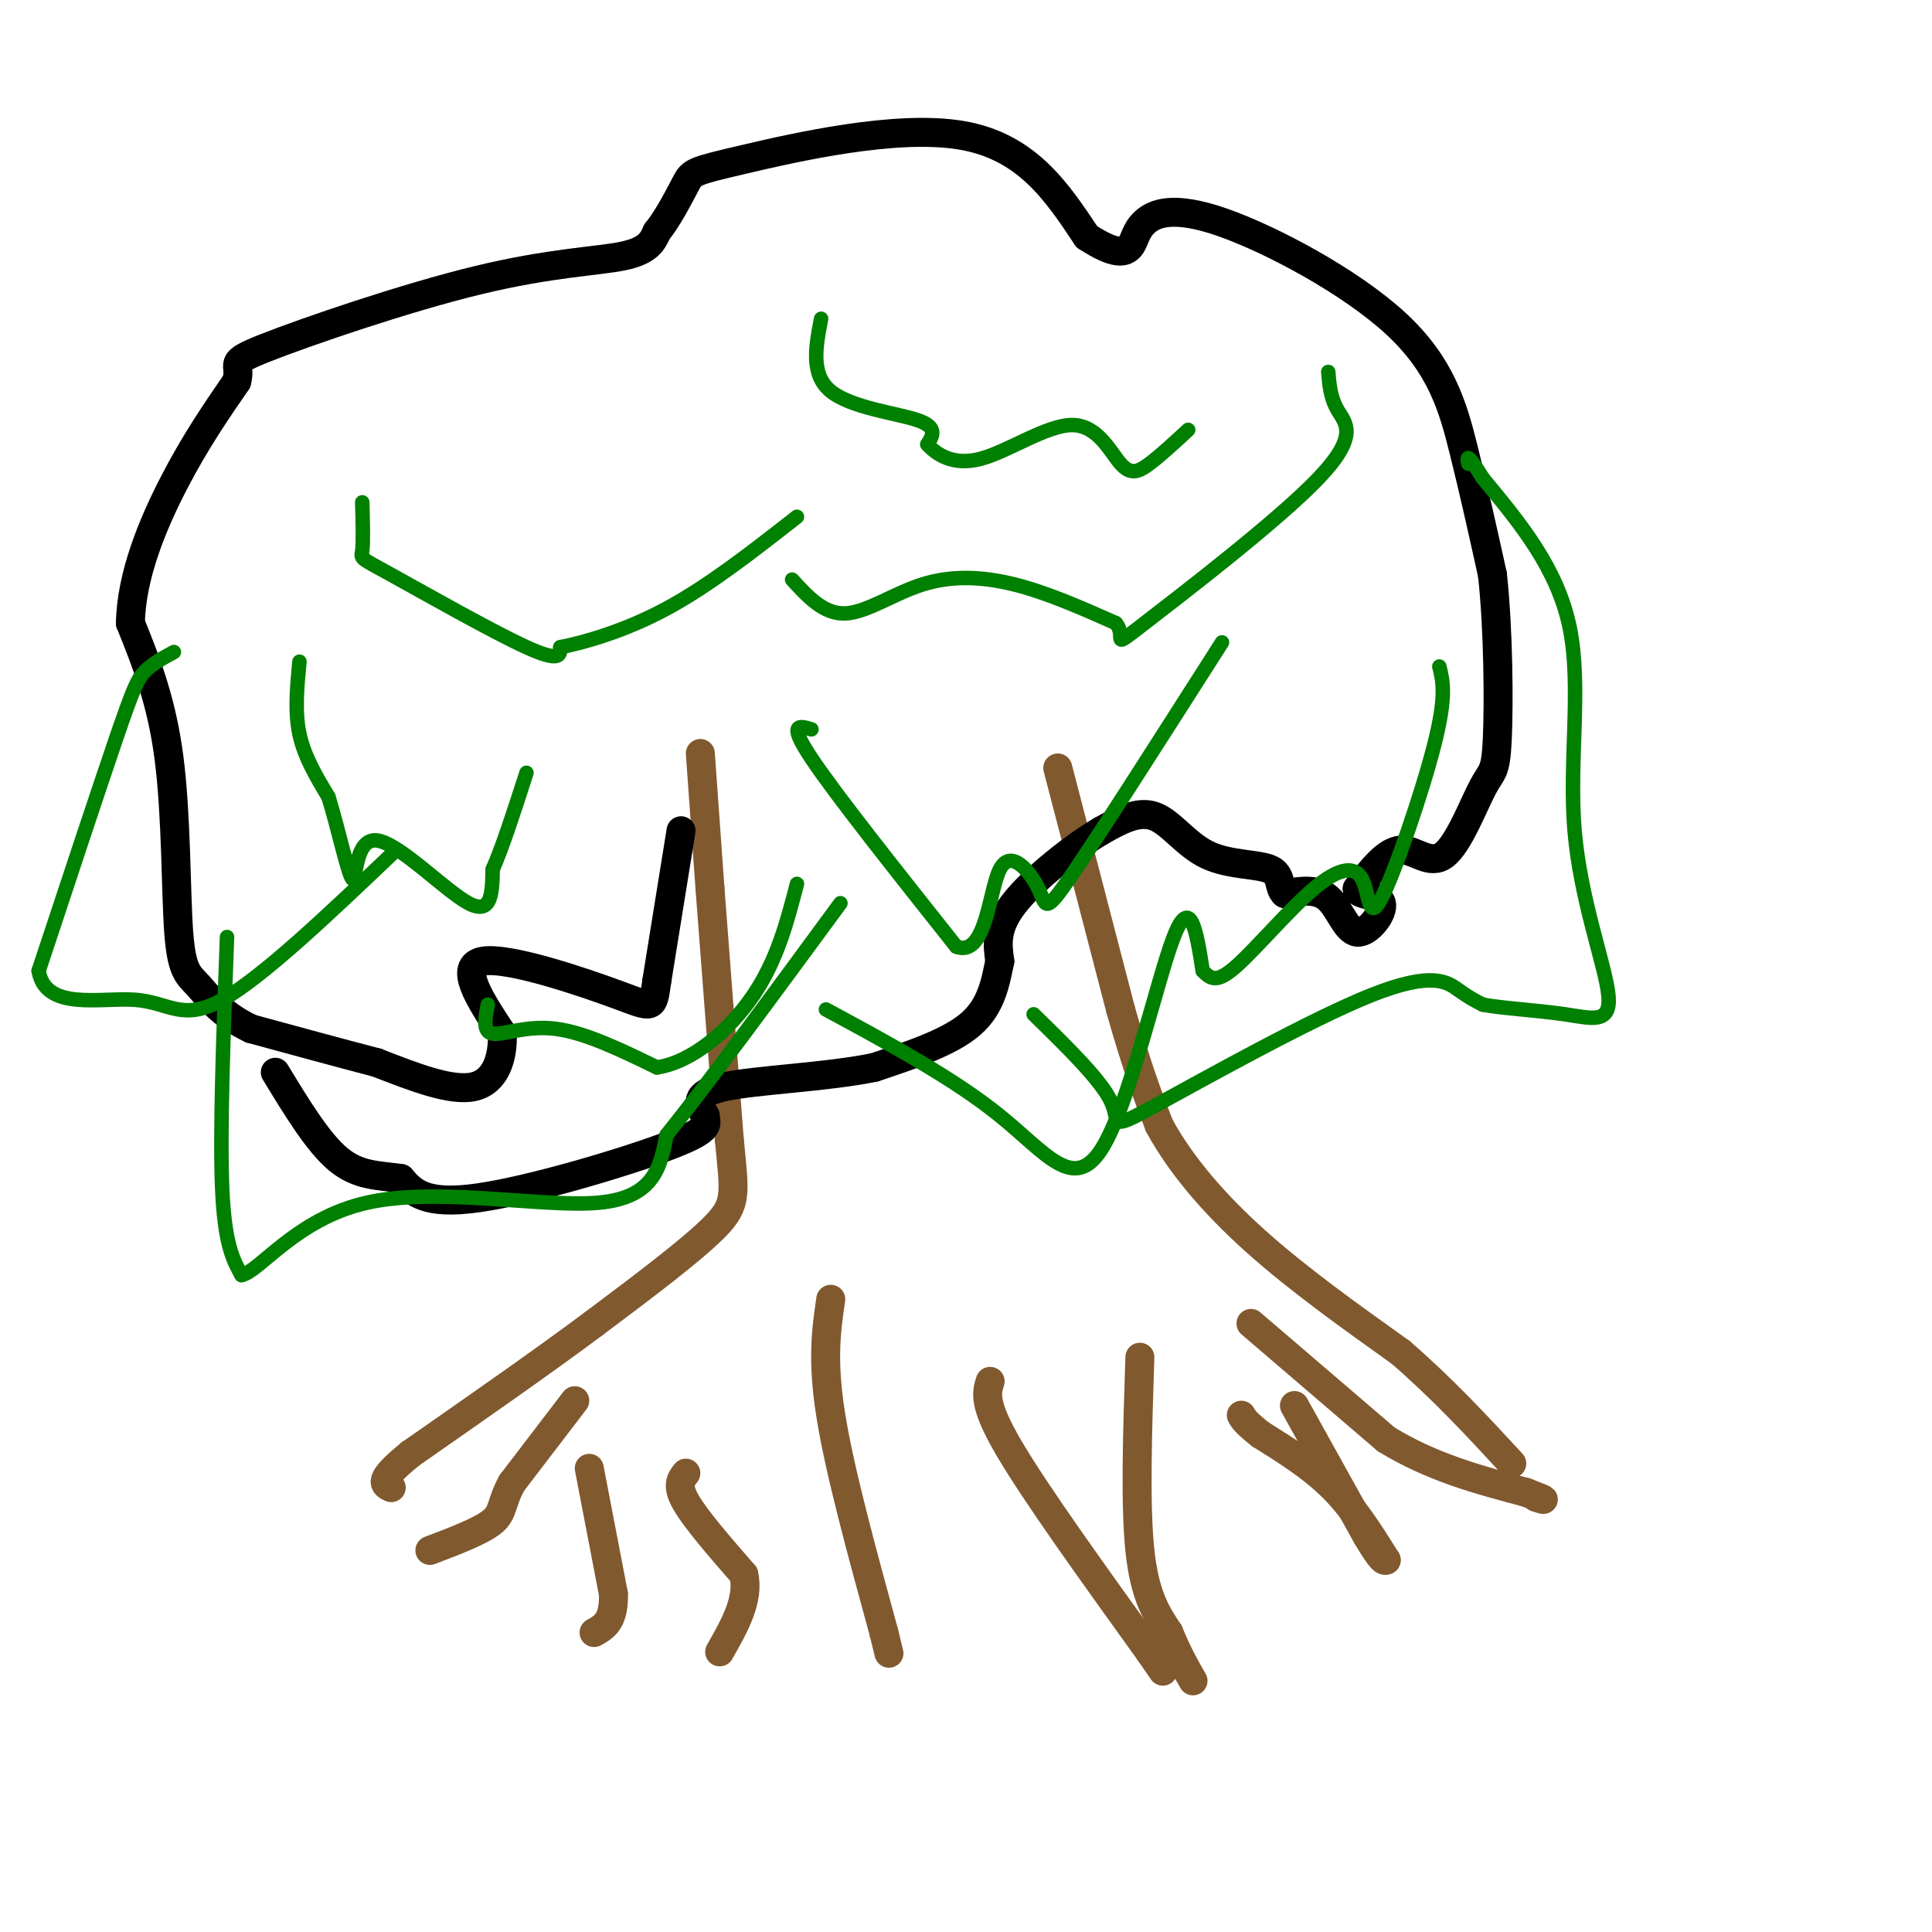 <svg viewBox='0 0 400 400' version='1.1' xmlns='http://www.w3.org/2000/svg' xmlns:xlink='http://www.w3.org/1999/xlink'><g fill='none' stroke='#81592f' stroke-width='6' stroke-linecap='round' stroke-linejoin='round'><path d='M145,156c0.000,0.000 2.000,28.000 2,28'/><path d='M147,184c1.000,13.333 2.500,32.667 4,52'/><path d='M151,236c1.067,11.200 1.733,13.200 -3,18c-4.733,4.800 -14.867,12.400 -25,20'/><path d='M123,274c-10.500,7.833 -24.250,17.417 -38,27'/><path d='M85,301c-7.000,5.667 -5.500,6.333 -4,7'/><path d='M119,290c0.000,0.000 -13.000,17.000 -13,17'/><path d='M106,307c-2.333,4.156 -1.667,6.044 -4,8c-2.333,1.956 -7.667,3.978 -13,6'/><path d='M122,304c0.000,0.000 5.000,26.000 5,26'/><path d='M127,330c0.167,5.667 -1.917,6.833 -4,8'/><path d='M142,305c-1.000,1.250 -2.000,2.500 0,6c2.000,3.500 7.000,9.250 12,15'/><path d='M154,326c1.167,5.167 -1.917,10.583 -5,16'/><path d='M172,269c-0.917,6.250 -1.833,12.500 0,24c1.833,11.500 6.417,28.250 11,45'/><path d='M183,338c1.833,7.500 0.917,3.750 0,0'/><path d='M219,159c0.000,0.000 13.000,50.000 13,50'/><path d='M232,209c3.500,12.333 5.750,18.167 8,24'/><path d='M240,233c4.356,8.044 11.244,16.156 20,24c8.756,7.844 19.378,15.422 30,23'/><path d='M290,280c8.833,7.667 15.917,15.333 23,23'/><path d='M259,274c0.000,0.000 28.000,24.000 28,24'/><path d='M287,298c9.500,5.833 19.250,8.417 29,11'/><path d='M316,309c5.167,2.000 3.583,1.500 2,1'/><path d='M268,291c0.000,0.000 15.000,27.000 15,27'/><path d='M283,318c3.167,5.333 3.583,5.167 4,5'/><path d='M287,323c-3.333,-5.333 -6.667,-10.667 -11,-15c-4.333,-4.333 -9.667,-7.667 -15,-11'/><path d='M261,297c-3.167,-2.500 -3.583,-3.250 -4,-4'/><path d='M236,281c-0.500,15.250 -1.000,30.500 0,40c1.000,9.500 3.500,13.250 6,17'/><path d='M242,338c1.833,4.500 3.417,7.250 5,10'/><path d='M205,286c-0.750,2.333 -1.500,4.667 4,14c5.500,9.333 17.250,25.667 29,42'/><path d='M238,342c4.833,7.000 2.417,3.500 0,0'/></g>
<g fill='none' stroke='#000000' stroke-width='6' stroke-linecap='round' stroke-linejoin='round'><path d='M141,172c0.000,0.000 -5.000,31.000 -5,31'/><path d='M136,203c-0.869,6.071 -0.542,5.750 -8,3c-7.458,-2.750 -22.702,-7.929 -28,-7c-5.298,0.929 -0.649,7.964 4,15'/><path d='M104,214c0.178,5.000 -1.378,10.000 -6,11c-4.622,1.000 -12.311,-2.000 -20,-5'/><path d='M78,220c-7.667,-2.000 -16.833,-4.500 -26,-7'/><path d='M52,213c-6.278,-2.939 -8.971,-6.788 -11,-9c-2.029,-2.212 -3.392,-2.788 -4,-11c-0.608,-8.212 -0.459,-24.061 -2,-36c-1.541,-11.939 -4.770,-19.970 -8,-28'/><path d='M27,129c0.178,-9.867 4.622,-20.533 9,-29c4.378,-8.467 8.689,-14.733 13,-21'/><path d='M49,79c1.159,-4.049 -2.442,-3.673 6,-7c8.442,-3.327 28.927,-10.357 44,-14c15.073,-3.643 24.735,-3.898 30,-5c5.265,-1.102 6.132,-3.051 7,-5'/><path d='M136,48c2.349,-2.882 4.722,-7.587 6,-10c1.278,-2.413 1.459,-2.534 12,-5c10.541,-2.466 31.440,-7.276 45,-5c13.560,2.276 19.780,11.638 26,21'/><path d='M225,49c5.997,3.938 7.989,3.282 9,2c1.011,-1.282 1.042,-3.189 3,-5c1.958,-1.811 5.844,-3.527 16,0c10.156,3.527 26.580,12.296 36,21c9.420,8.704 11.834,17.344 14,26c2.166,8.656 4.083,17.328 6,26'/><path d='M309,119c1.238,11.355 1.332,26.741 1,34c-0.332,7.259 -1.089,6.389 -3,10c-1.911,3.611 -4.976,11.703 -8,14c-3.024,2.297 -6.007,-1.201 -9,-1c-2.993,0.201 -5.997,4.100 -9,8'/><path d='M281,184c-0.024,1.445 4.416,1.057 5,3c0.584,1.943 -2.689,6.215 -5,6c-2.311,-0.215 -3.660,-4.919 -6,-7c-2.340,-2.081 -5.670,-1.541 -9,-1'/><path d='M266,185c-1.424,-1.242 -0.485,-3.848 -3,-5c-2.515,-1.152 -8.485,-0.848 -13,-3c-4.515,-2.152 -7.576,-6.758 -11,-8c-3.424,-1.242 -7.212,0.879 -11,3'/><path d='M228,172c-5.578,3.267 -14.022,9.933 -18,15c-3.978,5.067 -3.489,8.533 -3,12'/><path d='M207,199c-0.911,4.356 -1.689,9.244 -6,13c-4.311,3.756 -12.156,6.378 -20,9'/><path d='M181,221c-9.822,2.022 -24.378,2.578 -31,4c-6.622,1.422 -5.311,3.711 -4,6'/><path d='M146,231c-0.012,1.583 1.958,2.542 -7,6c-8.958,3.458 -28.845,9.417 -40,11c-11.155,1.583 -13.577,-1.208 -16,-4'/><path d='M83,244c-4.800,-0.711 -8.800,-0.489 -13,-4c-4.200,-3.511 -8.600,-10.756 -13,-18'/></g>
<g fill='none' stroke='#008000' stroke-width='3' stroke-linecap='round' stroke-linejoin='round'><path d='M62,137c-0.500,5.167 -1.000,10.333 0,15c1.000,4.667 3.500,8.833 6,13'/><path d='M68,165c2.045,6.576 4.156,16.515 5,17c0.844,0.485 0.419,-8.485 5,-8c4.581,0.485 14.166,10.424 19,13c4.834,2.576 4.917,-2.212 5,-7'/><path d='M102,180c2.000,-4.500 4.500,-12.250 7,-20'/><path d='M101,208c-0.556,2.822 -1.111,5.644 1,6c2.111,0.356 6.889,-1.756 13,-1c6.111,0.756 13.556,4.378 21,8'/><path d='M136,221c7.311,-1.067 15.089,-7.733 20,-15c4.911,-7.267 6.956,-15.133 9,-23'/><path d='M168,151c-2.500,-0.750 -5.000,-1.500 0,6c5.000,7.500 17.500,23.250 30,39'/><path d='M198,196c6.207,2.273 6.726,-11.545 9,-16c2.274,-4.455 6.305,0.455 8,4c1.695,3.545 1.056,5.727 7,-3c5.944,-8.727 18.472,-28.364 31,-48'/><path d='M171,209c13.250,7.155 26.500,14.310 36,22c9.500,7.690 15.250,15.917 21,7c5.750,-8.917 11.500,-34.976 15,-44c3.500,-9.024 4.750,-1.012 6,7'/><path d='M249,201c1.700,1.745 2.951,2.606 7,-1c4.049,-3.606 10.897,-11.679 16,-16c5.103,-4.321 8.461,-4.890 10,-2c1.539,2.890 1.261,9.240 4,4c2.739,-5.240 8.497,-22.068 11,-32c2.503,-9.932 1.752,-12.966 1,-16'/><path d='M214,210c6.971,6.810 13.943,13.620 16,18c2.057,4.380 -0.799,6.329 9,1c9.799,-5.329 32.254,-17.935 45,-23c12.746,-5.065 15.785,-2.590 18,-1c2.215,1.590 3.608,2.295 5,3'/><path d='M307,208c3.953,0.761 11.335,1.162 17,2c5.665,0.838 9.611,2.111 9,-4c-0.611,-6.111 -5.780,-19.607 -7,-34c-1.220,-14.393 1.509,-29.684 -1,-42c-2.509,-12.316 -10.254,-21.658 -18,-31'/><path d='M307,99c-3.500,-5.667 -3.250,-4.333 -3,-3'/><path d='M47,194c-0.750,20.167 -1.500,40.333 -1,52c0.500,11.667 2.250,14.833 4,18'/><path d='M50,264c3.810,-0.774 11.333,-11.708 26,-15c14.667,-3.292 36.476,1.060 48,0c11.524,-1.060 12.762,-7.530 14,-14'/><path d='M138,235c8.333,-10.333 22.167,-29.167 36,-48'/><path d='M36,135c-2.222,1.200 -4.444,2.400 -6,4c-1.556,1.600 -2.444,3.600 -6,14c-3.556,10.400 -9.778,29.200 -16,48'/><path d='M8,201c1.405,8.417 12.917,5.458 20,6c7.083,0.542 9.738,4.583 18,0c8.262,-4.583 22.131,-17.792 36,-31'/><path d='M75,104c0.113,4.107 0.226,8.214 0,10c-0.226,1.786 -0.792,1.250 6,5c6.792,3.750 20.940,11.786 28,15c7.060,3.214 7.030,1.607 7,0'/><path d='M116,134c4.778,-0.933 13.222,-3.267 22,-8c8.778,-4.733 17.889,-11.867 27,-19'/><path d='M170,66c-1.111,5.778 -2.222,11.556 2,15c4.222,3.444 13.778,4.556 18,6c4.222,1.444 3.111,3.222 2,5'/><path d='M192,92c1.791,2.002 5.270,4.506 11,3c5.730,-1.506 13.711,-7.022 19,-7c5.289,0.022 7.885,5.583 10,8c2.115,2.417 3.747,1.691 6,0c2.253,-1.691 5.126,-4.345 8,-7'/><path d='M164,120c3.280,3.589 6.560,7.179 11,7c4.440,-0.179 10.042,-4.125 16,-6c5.958,-1.875 12.274,-1.679 19,0c6.726,1.679 13.863,4.839 21,8'/><path d='M231,129c2.496,2.858 -1.764,6.003 6,0c7.764,-6.003 27.552,-21.155 36,-30c8.448,-8.845 5.557,-11.384 4,-14c-1.557,-2.616 -1.778,-5.308 -2,-8'/></g>
</svg>